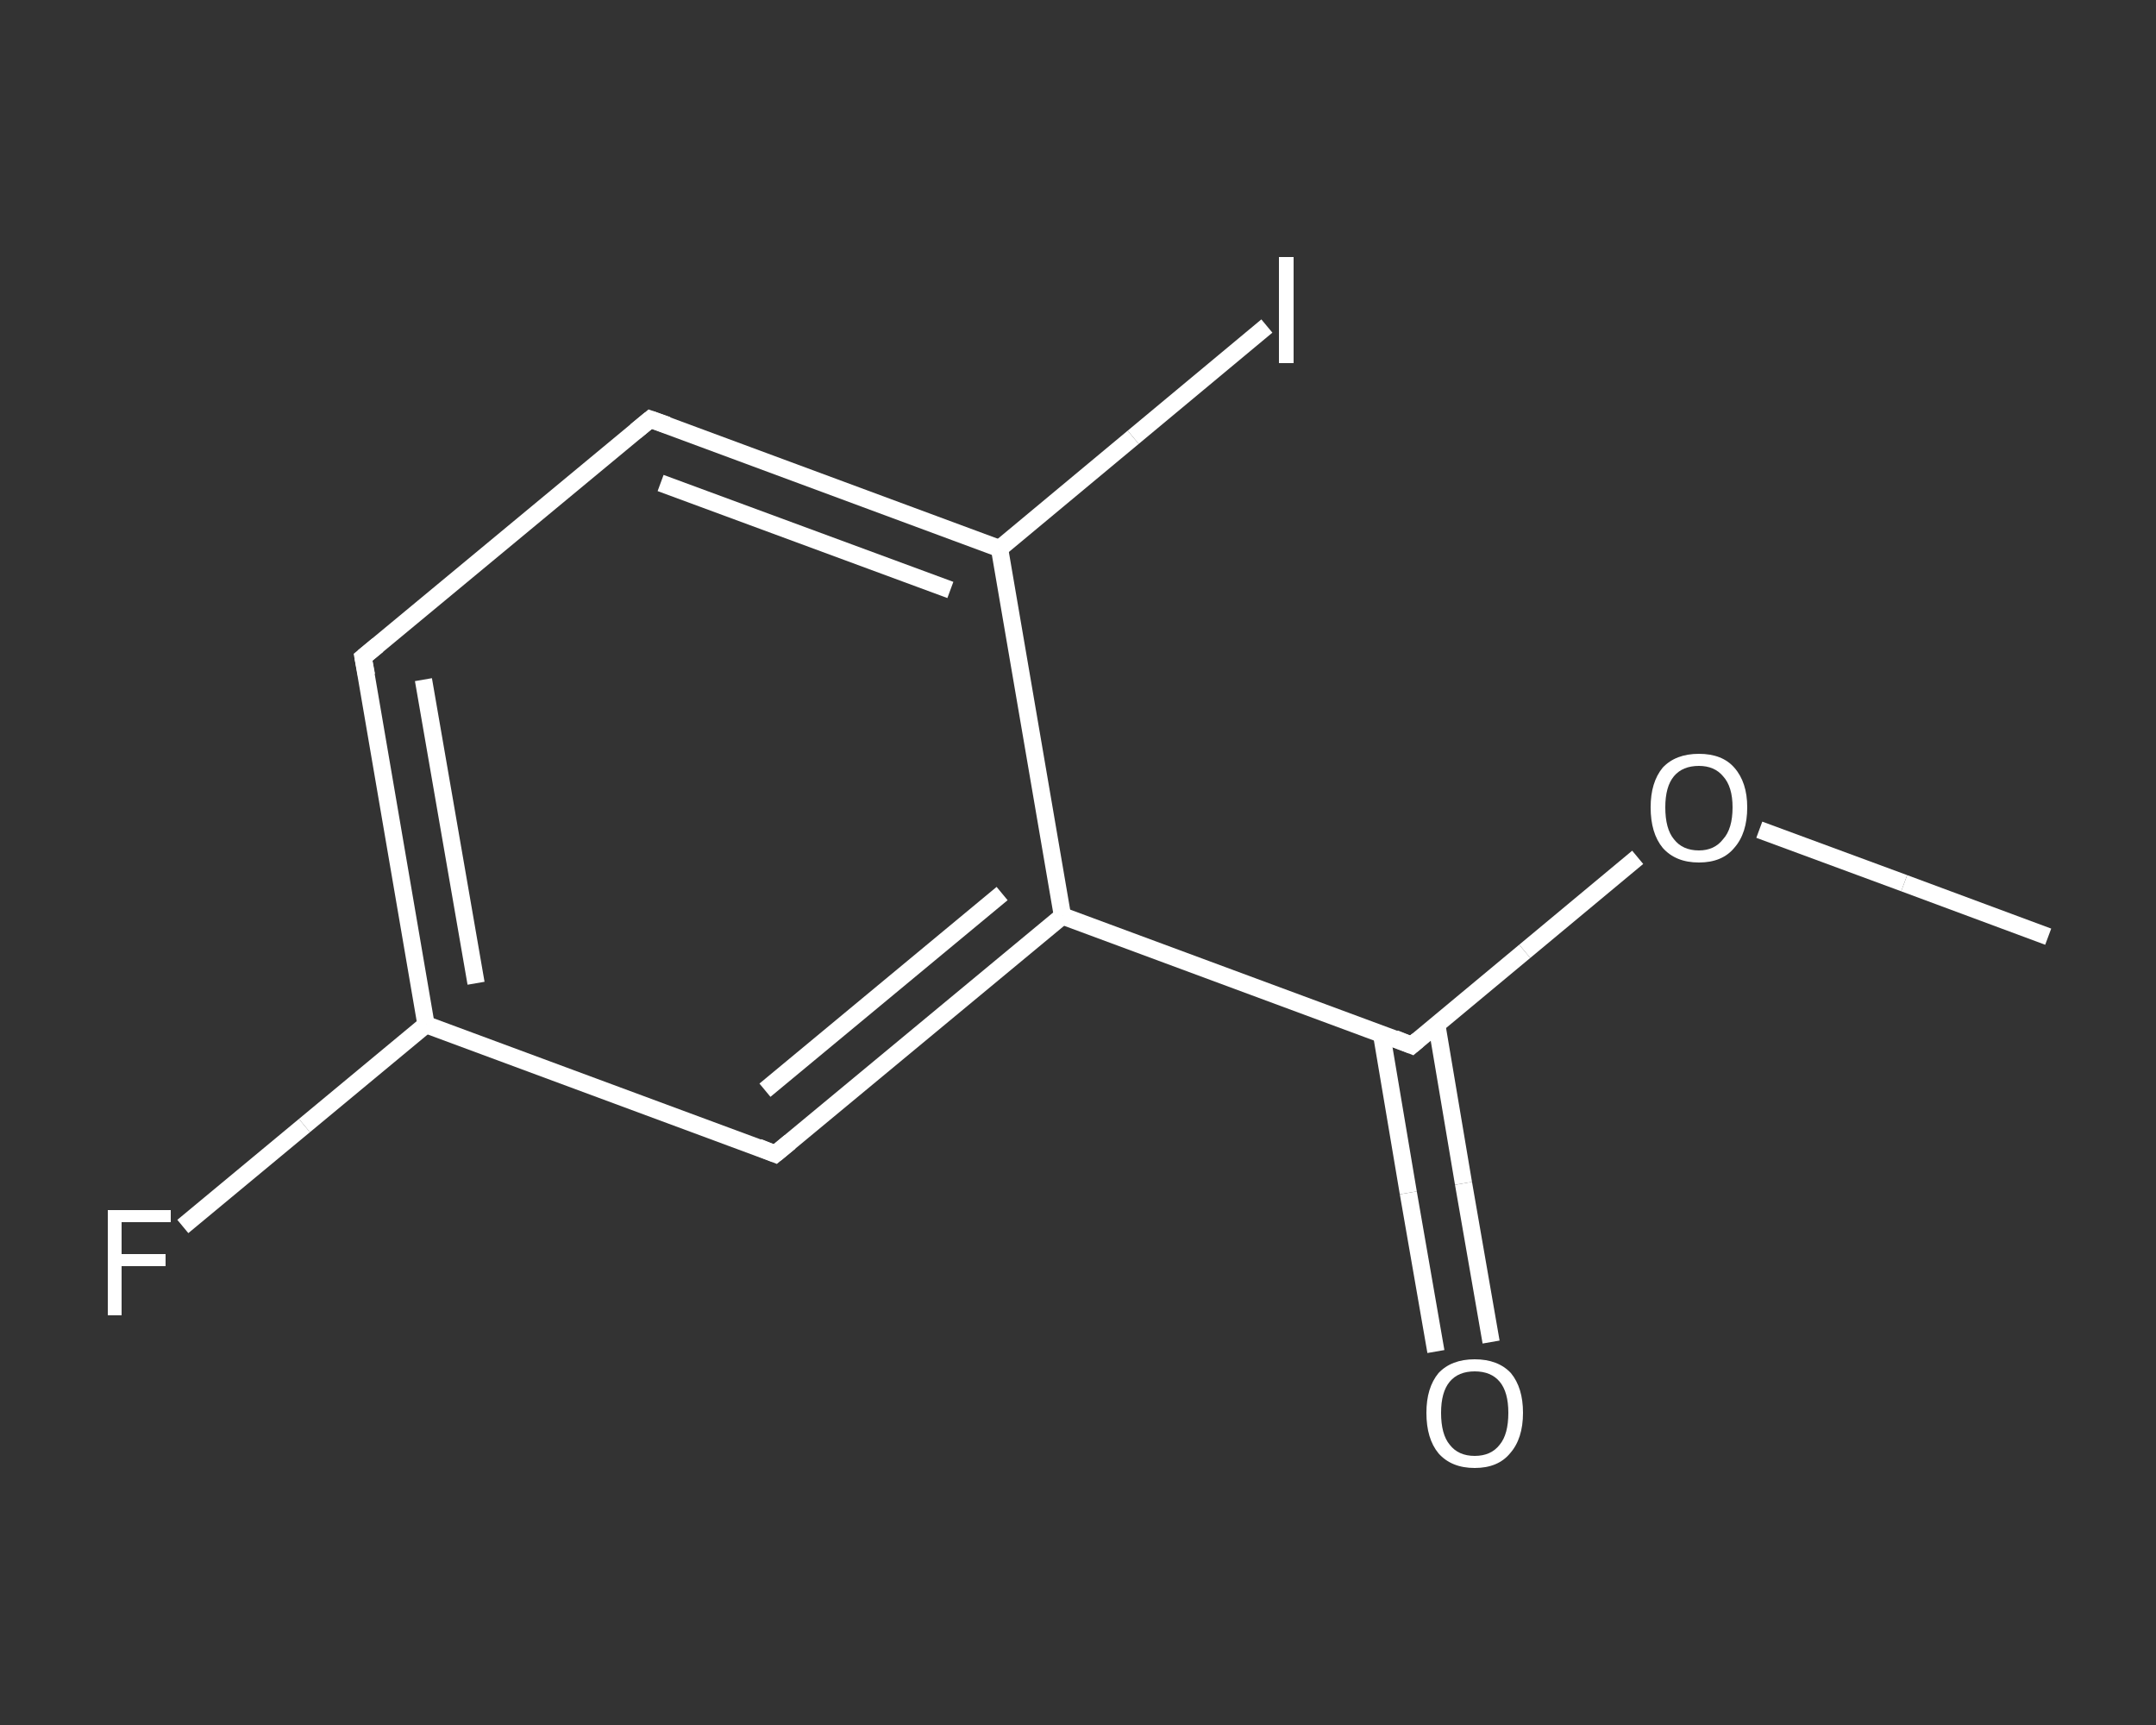 <?xml version='1.0' encoding='iso-8859-1'?>
<svg version='1.1' baseProfile='full'
              xmlns='http://www.w3.org/2000/svg'
                      xmlns:rdkit='http://www.rdkit.org/xml'
                      xmlns:xlink='http://www.w3.org/1999/xlink'
                  xml:space='preserve'
width='250px' height='200px' viewBox='0 0 250 200'>
<rect x="0" y="0" width="250" height="200" fill="#333333" stroke="none"/>
<!-- END OF HEADER -->
<rect style='opacity:1.0;fill:transparent;stroke:none' width='250.0' height='200.0' x='0.0' y='0.0'> </rect>
<path class='bond-0 atom-0 atom-1' d='M 237.5,108.6 L 220.8,102.4' style='fill:none;fill-rule:evenodd;stroke:#FFFFFF;stroke-width:2.0px;stroke-linecap:butt;stroke-linejoin:miter;stroke-opacity:1' />
<path class='bond-0 atom-0 atom-1' d='M 220.8,102.4 L 204.0,96.2' style='fill:none;fill-rule:evenodd;stroke:#FFFFFF;stroke-width:2.0px;stroke-linecap:butt;stroke-linejoin:miter;stroke-opacity:1' />
<path class='bond-1 atom-1 atom-2' d='M 189.9,99.4 L 176.8,110.3' style='fill:none;fill-rule:evenodd;stroke:#FFFFFF;stroke-width:2.0px;stroke-linecap:butt;stroke-linejoin:miter;stroke-opacity:1' />
<path class='bond-1 atom-1 atom-2' d='M 176.8,110.3 L 163.7,121.2' style='fill:none;fill-rule:evenodd;stroke:#FFFFFF;stroke-width:2.0px;stroke-linecap:butt;stroke-linejoin:miter;stroke-opacity:1' />
<path class='bond-2 atom-2 atom-3' d='M 160.2,119.9 L 163.3,138.3' style='fill:none;fill-rule:evenodd;stroke:#FFFFFF;stroke-width:2.0px;stroke-linecap:butt;stroke-linejoin:miter;stroke-opacity:1' />
<path class='bond-2 atom-2 atom-3' d='M 163.3,138.3 L 166.5,156.7' style='fill:none;fill-rule:evenodd;stroke:#FFFFFF;stroke-width:2.0px;stroke-linecap:butt;stroke-linejoin:miter;stroke-opacity:1' />
<path class='bond-2 atom-2 atom-3' d='M 166.6,118.8 L 169.7,137.2' style='fill:none;fill-rule:evenodd;stroke:#FFFFFF;stroke-width:2.0px;stroke-linecap:butt;stroke-linejoin:miter;stroke-opacity:1' />
<path class='bond-2 atom-2 atom-3' d='M 169.7,137.2 L 172.9,155.6' style='fill:none;fill-rule:evenodd;stroke:#FFFFFF;stroke-width:2.0px;stroke-linecap:butt;stroke-linejoin:miter;stroke-opacity:1' />
<path class='bond-3 atom-2 atom-4' d='M 163.7,121.2 L 123.2,106.2' style='fill:none;fill-rule:evenodd;stroke:#FFFFFF;stroke-width:2.0px;stroke-linecap:butt;stroke-linejoin:miter;stroke-opacity:1' />
<path class='bond-4 atom-4 atom-5' d='M 123.2,106.2 L 89.9,133.8' style='fill:none;fill-rule:evenodd;stroke:#FFFFFF;stroke-width:2.0px;stroke-linecap:butt;stroke-linejoin:miter;stroke-opacity:1' />
<path class='bond-4 atom-4 atom-5' d='M 116.2,103.6 L 88.7,126.4' style='fill:none;fill-rule:evenodd;stroke:#FFFFFF;stroke-width:2.0px;stroke-linecap:butt;stroke-linejoin:miter;stroke-opacity:1' />
<path class='bond-5 atom-5 atom-6' d='M 89.9,133.8 L 49.4,118.8' style='fill:none;fill-rule:evenodd;stroke:#FFFFFF;stroke-width:2.0px;stroke-linecap:butt;stroke-linejoin:miter;stroke-opacity:1' />
<path class='bond-6 atom-6 atom-7' d='M 49.4,118.8 L 35.3,130.5' style='fill:none;fill-rule:evenodd;stroke:#FFFFFF;stroke-width:2.0px;stroke-linecap:butt;stroke-linejoin:miter;stroke-opacity:1' />
<path class='bond-6 atom-6 atom-7' d='M 35.3,130.5 L 21.2,142.2' style='fill:none;fill-rule:evenodd;stroke:#FFFFFF;stroke-width:2.0px;stroke-linecap:butt;stroke-linejoin:miter;stroke-opacity:1' />
<path class='bond-7 atom-6 atom-8' d='M 49.4,118.8 L 42.1,76.2' style='fill:none;fill-rule:evenodd;stroke:#FFFFFF;stroke-width:2.0px;stroke-linecap:butt;stroke-linejoin:miter;stroke-opacity:1' />
<path class='bond-7 atom-6 atom-8' d='M 55.2,114.0 L 49.1,78.8' style='fill:none;fill-rule:evenodd;stroke:#FFFFFF;stroke-width:2.0px;stroke-linecap:butt;stroke-linejoin:miter;stroke-opacity:1' />
<path class='bond-8 atom-8 atom-9' d='M 42.1,76.2 L 75.4,48.6' style='fill:none;fill-rule:evenodd;stroke:#FFFFFF;stroke-width:2.0px;stroke-linecap:butt;stroke-linejoin:miter;stroke-opacity:1' />
<path class='bond-9 atom-9 atom-10' d='M 75.4,48.6 L 115.9,63.6' style='fill:none;fill-rule:evenodd;stroke:#FFFFFF;stroke-width:2.0px;stroke-linecap:butt;stroke-linejoin:miter;stroke-opacity:1' />
<path class='bond-9 atom-9 atom-10' d='M 76.6,56.0 L 110.2,68.4' style='fill:none;fill-rule:evenodd;stroke:#FFFFFF;stroke-width:2.0px;stroke-linecap:butt;stroke-linejoin:miter;stroke-opacity:1' />
<path class='bond-10 atom-10 atom-11' d='M 115.9,63.6 L 131.4,50.7' style='fill:none;fill-rule:evenodd;stroke:#FFFFFF;stroke-width:2.0px;stroke-linecap:butt;stroke-linejoin:miter;stroke-opacity:1' />
<path class='bond-10 atom-10 atom-11' d='M 131.4,50.7 L 146.9,37.8' style='fill:none;fill-rule:evenodd;stroke:#FFFFFF;stroke-width:2.0px;stroke-linecap:butt;stroke-linejoin:miter;stroke-opacity:1' />
<path class='bond-11 atom-10 atom-4' d='M 115.9,63.6 L 123.2,106.2' style='fill:none;fill-rule:evenodd;stroke:#FFFFFF;stroke-width:2.0px;stroke-linecap:butt;stroke-linejoin:miter;stroke-opacity:1' />
<path d='M 164.4,120.6 L 163.7,121.2 L 161.7,120.4' style='fill:none;stroke:#FFFFFF;stroke-width:2.0px;stroke-linecap:butt;stroke-linejoin:miter;stroke-opacity:1;' />
<path d='M 91.6,132.4 L 89.9,133.8 L 87.9,133.0' style='fill:none;stroke:#FFFFFF;stroke-width:2.0px;stroke-linecap:butt;stroke-linejoin:miter;stroke-opacity:1;' />
<path d='M 42.5,78.3 L 42.1,76.2 L 43.8,74.8' style='fill:none;stroke:#FFFFFF;stroke-width:2.0px;stroke-linecap:butt;stroke-linejoin:miter;stroke-opacity:1;' />
<path d='M 73.7,50.0 L 75.4,48.6 L 77.4,49.3' style='fill:none;stroke:#FFFFFF;stroke-width:2.0px;stroke-linecap:butt;stroke-linejoin:miter;stroke-opacity:1;' />
<path class='atom-1' d='M 191.4 93.6
Q 191.4 90.7, 192.8 89.0
Q 194.3 87.4, 197.0 87.4
Q 199.7 87.4, 201.1 89.0
Q 202.6 90.7, 202.6 93.6
Q 202.6 96.6, 201.1 98.3
Q 199.7 100.0, 197.0 100.0
Q 194.3 100.0, 192.8 98.3
Q 191.4 96.6, 191.4 93.6
M 197.0 98.6
Q 198.8 98.6, 199.8 97.3
Q 200.9 96.1, 200.9 93.6
Q 200.9 91.2, 199.8 90.0
Q 198.8 88.8, 197.0 88.8
Q 195.1 88.8, 194.1 90.0
Q 193.1 91.2, 193.1 93.6
Q 193.1 96.1, 194.1 97.3
Q 195.1 98.6, 197.0 98.6
' fill='#FFFFFF'/>
<path class='atom-3' d='M 165.4 163.8
Q 165.4 160.9, 166.8 159.2
Q 168.3 157.6, 171.0 157.6
Q 173.7 157.6, 175.2 159.2
Q 176.6 160.9, 176.6 163.8
Q 176.6 166.8, 175.1 168.5
Q 173.7 170.2, 171.0 170.2
Q 168.3 170.2, 166.8 168.5
Q 165.4 166.8, 165.4 163.8
M 171.0 168.8
Q 172.9 168.8, 173.9 167.5
Q 174.9 166.3, 174.9 163.8
Q 174.9 161.4, 173.9 160.2
Q 172.9 159.0, 171.0 159.0
Q 169.1 159.0, 168.1 160.2
Q 167.1 161.4, 167.1 163.8
Q 167.1 166.3, 168.1 167.5
Q 169.1 168.8, 171.0 168.8
' fill='#FFFFFF'/>
<path class='atom-7' d='M 12.5 140.3
L 19.8 140.3
L 19.8 141.7
L 14.1 141.7
L 14.1 145.4
L 19.2 145.4
L 19.2 146.8
L 14.1 146.8
L 14.1 152.5
L 12.5 152.5
L 12.5 140.3
' fill='#FFFFFF'/>
<path class='atom-11' d='M 148.3 29.8
L 150.0 29.8
L 150.0 42.1
L 148.3 42.1
L 148.3 29.8
' fill='#FFFFFF'/>
</svg>
